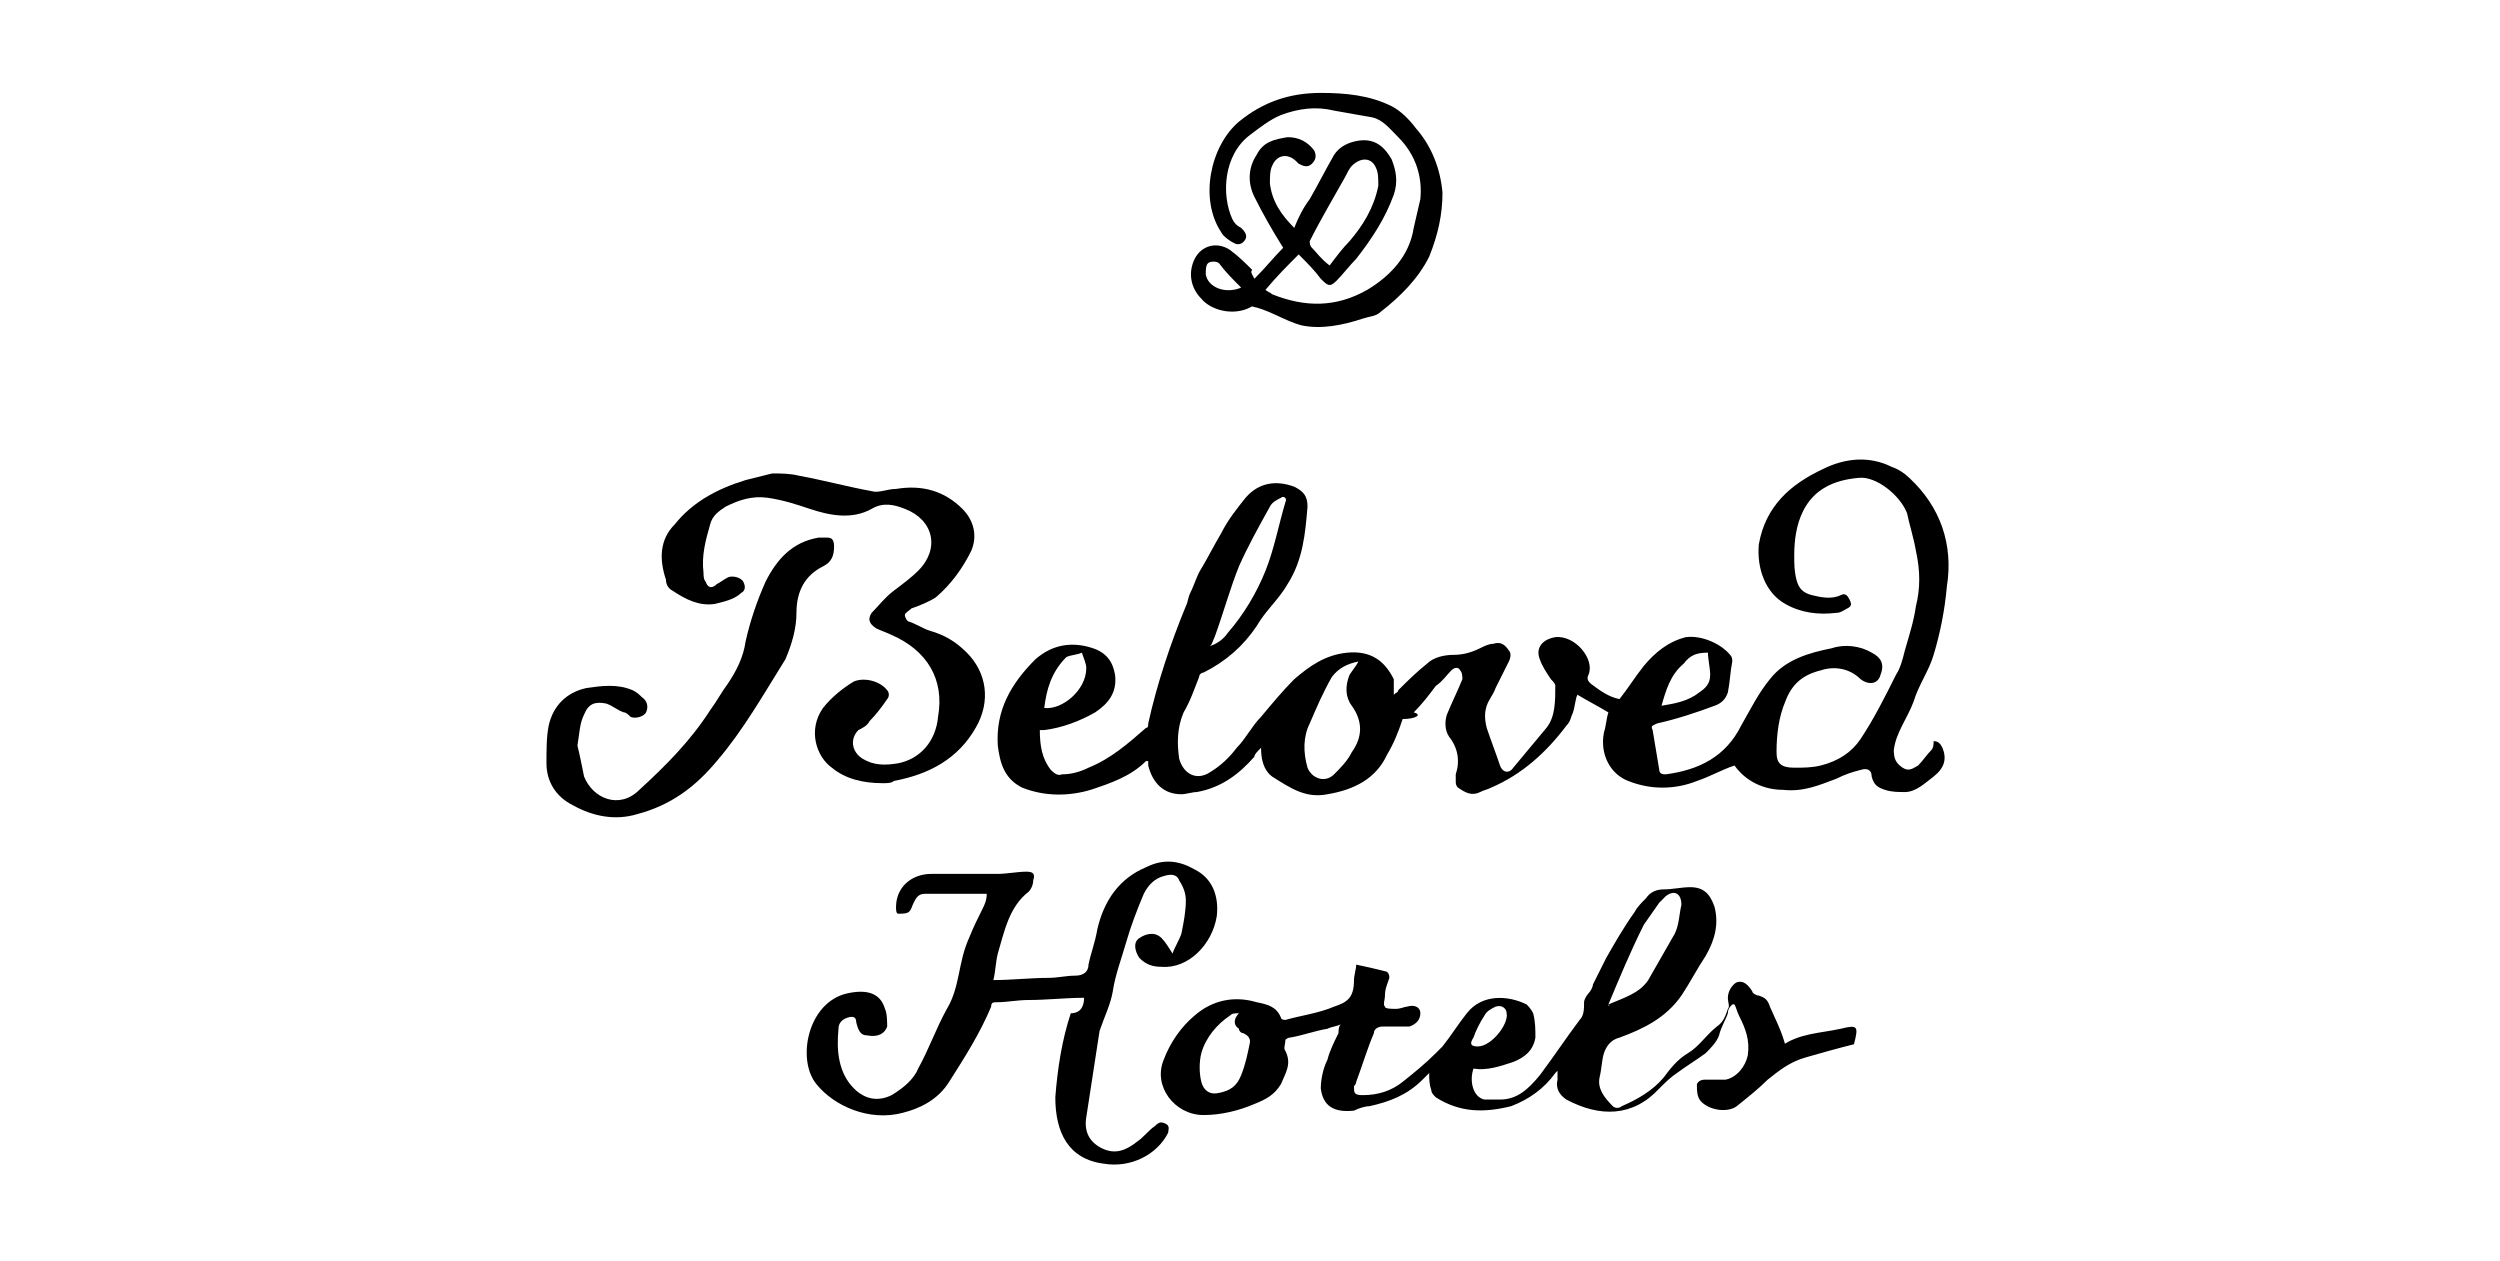 <?xml version="1.0" encoding="utf-8"?>
<!-- Generator: Adobe Illustrator 25.0.1, SVG Export Plug-In . SVG Version: 6.00 Build 0)  -->
<svg version="1.1" id="Layer_1" xmlns="http://www.w3.org/2000/svg" xmlns:xlink="http://www.w3.org/1999/xlink" x="0px" y="0px"
	 viewBox="0 0 113 57" style="enable-background:new 0 0 113 57;" xml:space="preserve">
<g>
	<path d="M63.4,32.5c-0.2,0.6-0.4,1.1-0.7,1.6c-0.5,1.1-1.5,1.6-2.7,1.8c-1,0.2-1.7-0.3-2.5-0.8c-0.4-0.3-0.5-0.8-0.5-1.3
		c-0.2,0.2-0.3,0.3-0.3,0.4c-0.7,0.8-1.5,1.4-2.6,1.6c-0.2,0-0.5,0.1-0.7,0.1c-0.8,0-1.3-0.5-1.5-1.3c0-0.1,0-0.2,0-0.2
		c0,0-0.1,0-0.1,0c-0.7,0.7-1.6,1-2.5,1.3c-1,0.3-2.1,0.3-3.1-0.1c-0.8-0.4-1-1.1-1.1-1.9c-0.1-1.6,0.6-2.8,1.7-3.9
		c0.8-0.7,1.7-0.8,2.6-0.5c0.6,0.2,0.9,0.6,1,1.2c0.1,0.8-0.3,1.3-0.9,1.7c-0.7,0.4-1.5,0.7-2.3,0.8c-0.1,0-0.1,0-0.2,0
		c0,0.7,0.1,1.3,0.5,1.8c0.1,0.1,0.3,0.3,0.5,0.2c0.4,0,0.8-0.1,1.2-0.3c1-0.4,1.8-1.1,2.6-1.8c0.1,0,0.1-0.1,0.1-0.2
		c0.4-1.8,1-3.6,1.7-5.3c0.1-0.2,0.1-0.4,0.2-0.6c0.2-0.4,0.3-0.8,0.5-1.1c0.3-0.5,0.6-1.1,0.9-1.6c0.3-0.6,0.7-1.1,1.1-1.6
		c0.6-0.7,1.4-0.8,2.2-0.5c0.4,0.2,0.6,0.4,0.6,0.9c-0.1,1.2-0.2,2.4-0.9,3.5c-0.4,0.7-1,1.2-1.4,1.9c-0.6,0.9-1.4,1.6-2.4,2.1
		c-0.1,0-0.2,0.1-0.2,0.2c-0.2,0.5-0.4,1.1-0.7,1.6c-0.3,0.7-0.3,1.4-0.2,2.1c0.2,0.7,0.8,1,1.4,0.6c0.5-0.3,0.9-0.7,1.2-1.1
		c0.4-0.4,0.7-1,1.1-1.4c0.5-0.6,1-1.2,1.5-1.7c0.7-0.6,1.4-1.1,2.4-1.2c1.1-0.1,1.7,0.4,2.1,1.2c0,0.1,0,0.2,0,0.3
		c0,0.1,0,0.3,0,0.4c0.1-0.1,0.2-0.1,0.2-0.2c0.4-0.4,0.8-0.8,1.3-1.2c0.3-0.3,0.8-0.4,1.2-0.4c0.4,0,0.8-0.1,1.2-0.3
		c0.2-0.1,0.4-0.2,0.6-0.2c0.3-0.1,0.5,0,0.7,0.3c0.1,0.1,0.1,0.3,0,0.5c-0.2,0.4-0.4,0.8-0.6,1.2c-0.1,0.3-0.3,0.5-0.4,0.8
		c-0.1,0.3-0.1,0.6,0,1c0.2,0.6,0.4,1.1,0.6,1.7c0.1,0.3,0.4,0.4,0.6,0.1c0.5-0.6,1-1.2,1.5-1.8c0.4-0.5,0.4-1.2,0.4-1.9
		c0-0.1-0.1-0.2-0.2-0.3c-0.2-0.3-0.4-0.6-0.5-0.9c-0.2-0.5,0.1-0.9,0.7-1c0.9-0.1,1.8,1,1.5,1.7c-0.1,0.2,0,0.3,0.1,0.4
		c0.4,0.3,0.8,0.6,1.3,0.7c0.4-0.5,0.7-1,1.1-1.5c0.5-0.6,1.1-1.1,1.9-1.3c0.7-0.1,1.6,0.3,2,0.8c0.1,0.1,0.1,0.2,0.1,0.3
		c-0.1,0.5-0.1,0.9-0.2,1.4c-0.1,0.3-0.3,0.5-0.6,0.6c-0.8,0.3-1.7,0.6-2.6,0.8c-0.2,0.1-0.3,0.1-0.2,0.3c0.1,0.6,0.2,1.2,0.3,1.8
		c0,0.2,0.2,0.2,0.3,0.2c1.5-0.2,2.7-0.8,3.4-2.2c0.4-0.7,0.8-1.5,1.3-2.1c0.7-0.9,1.8-1.2,2.8-1.4c0.6-0.2,1.3-0.1,1.8,0.2
		c0.4,0.2,0.6,0.5,0.4,1c-0.1,0.4-0.5,0.5-0.9,0.2c-0.5-0.5-1.2-0.6-1.8-0.4c-0.8,0.2-1.3,0.6-1.6,1.4c-0.3,0.7-0.4,1.5-0.4,2.3
		c0,0.5,0.2,0.7,0.8,0.7c0.4,0,0.8,0,1.2-0.1c0.8-0.2,1.4-0.6,1.8-1.2c0.6-0.9,1.1-1.9,1.6-2.9c0.2-0.3,0.3-0.7,0.4-1.1
		c0.2-0.7,0.4-1.3,0.5-2c0.2-0.8,0.2-1.6,0-2.5c-0.1-0.6-0.3-1.2-0.4-1.7c-0.3-0.8-1.4-1.7-2.2-1.6c-1.1,0.1-2,0.5-2.5,1.5
		c-0.3,0.6-0.4,1.3-0.4,2c0,0.4,0,0.7,0.1,1.1c0.1,0.4,0.3,0.6,0.7,0.7c0.4,0.1,0.9,0.2,1.3,0c0.2-0.1,0.3,0,0.4,0.2
		c0.1,0.2,0.1,0.3-0.1,0.4c-0.2,0.1-0.3,0.2-0.5,0.2c-0.8,0.1-1.6,0-2.3-0.4c-0.9-0.5-1.3-1.6-1.2-2.7c0.3-1.7,1.4-2.7,2.9-3.4
		c1-0.5,2.1-0.6,3.1-0.1c0.3,0.1,0.6,0.3,0.8,0.5c1.4,1.3,2,3,1.7,4.9c-0.1,1.1-0.3,2.1-0.6,3.1c-0.2,0.7-0.7,1.4-0.9,2.1
		c-0.3,0.8-0.8,1.4-0.9,2.2c0,0.4,0.1,0.6,0.4,0.8c0.3,0.2,0.5,0,0.7-0.1c0.2-0.2,0.4-0.5,0.6-0.7c0.1-0.1,0.1-0.3,0.1-0.4
		c0.2,0,0.3,0.1,0.4,0.3c0.2,0.5,0.1,0.9-0.4,1.3c-0.4,0.3-0.8,0.7-1.3,0.7c-0.3,0-0.6,0-0.9-0.1c-0.3-0.1-0.5-0.2-0.6-0.6
		c0-0.3-0.2-0.4-0.5-0.3c-0.4,0.1-0.7,0.2-1.1,0.4c-0.8,0.3-1.5,0.6-2.4,0.5c-0.9,0-1.7-0.4-2.2-1.1c-0.6,0.2-1.1,0.5-1.7,0.7
		c-1,0.4-2.1,0.4-3.1,0c-0.8-0.3-1.3-1.2-1.1-2.2c0.1-0.3,0.1-0.6,0.2-0.9c-0.5-0.3-0.9-0.5-1.4-0.8c-0.1,0.2-0.1,0.5-0.2,0.8
		c-0.1,0.2-0.1,0.4-0.3,0.6c-0.9,1.2-2,2.2-3.4,2.8c-0.2,0.1-0.3,0.1-0.5,0.2c-0.4,0.2-0.7,0-1-0.2c-0.1-0.1-0.1-0.2-0.1-0.3
		c0-0.1,0-0.2,0-0.3c0.2-0.6,0.1-1.2-0.3-1.7c-0.2-0.3-0.2-0.7-0.1-1c0.2-0.5,0.5-1.1,0.7-1.6c0-0.1,0-0.3-0.1-0.4
		c-0.1-0.2-0.3-0.1-0.4,0c-0.2,0.2-0.4,0.5-0.7,0.7c-0.3,0.4-0.6,0.8-1,1.2C64.3,32.3,64,32.5,63.4,32.5
		C63.4,32.5,63.4,32.5,63.4,32.5C63.3,32.5,63.3,32.5,63.4,32.5z M61.4,29.9c-0.5,0.1-0.9,0.3-1.2,0.7c-0.4,0.7-0.7,1.4-1,2.1
		c-0.3,0.6-0.3,1.3-0.1,2c0.2,0.5,0.8,0.7,1.2,0.3c0.3-0.3,0.6-0.6,0.8-1c0.5-0.7,0.5-1.4,0-2.1c-0.3-0.4-0.3-0.9-0.1-1.4
		C61.2,30.2,61.3,30.1,61.4,29.9z M54.7,29.2C54.8,29.2,54.8,29.3,54.7,29.2c0.3-0.1,0.6-0.3,0.8-0.6c0.7-0.8,1.3-1.8,1.7-2.8
		c0.4-1,0.6-2.1,0.9-3.1c0.1-0.2-0.1-0.3-0.2-0.2c-0.2,0.1-0.4,0.2-0.5,0.4c-0.5,0.9-1,1.8-1.4,2.7c-0.4,1-0.7,2.1-1.1,3.2
		C54.8,29,54.8,29.1,54.7,29.2z M75.1,31.9c0.6-0.1,1.2-0.2,1.7-0.6c0.3-0.2,0.5-0.4,0.5-0.8c0-0.3-0.1-0.7-0.1-1
		c-0.5,0-0.8,0.1-1.1,0.5C75.5,30.5,75.3,31.2,75.1,31.9z M47.2,32c0.8,0.1,1.9-0.8,1.9-1.8c0-0.2-0.1-0.4-0.2-0.7
		c-0.2,0.1-0.5,0.1-0.7,0.2C47.5,30.4,47.3,31.2,47.2,32z"/>
	<path d="M80.5,47.3c0.8-0.6,1.8-0.6,2.7-0.8c0.8-0.2,0.8-0.1,0.6,0.7c0,0,0,0,0,0c-0.8,0.2-1.5,0.4-2.2,0.6c-0.7,0.2-1.2,0.6-1.7,1
		c-0.4,0.4-0.9,0.8-1.4,1.2c-0.4,0.3-1.2,0.2-1.6-0.2c-0.2-0.2-0.2-0.5-0.2-0.8c0.1-0.2,0.3-0.2,0.4-0.2c0.3,0,0.6,0,0.9,0
		c0.5-0.1,0.9-0.6,1-1.1c0.1-0.7-0.1-1.2-0.4-1.8c-0.1-0.2-0.1-0.3-0.2-0.5c0,0-0.1,0-0.1,0c-0.1,0.1-0.2,0.2-0.2,0.4
		c-0.1,0.3-0.3,0.6-0.4,1c-0.1,0.3-0.4,0.6-0.6,0.8c-0.4,0.3-0.9,0.6-1.3,0.9c-0.3,0.2-0.5,0.4-0.8,0.7c-1.2,1.3-2.7,1.3-4.2,0.5
		c-0.3-0.2-0.5-0.5-0.4-0.9c0-0.1,0-0.2,0-0.4c-0.1,0.1-0.1,0.1-0.1,0.1c-0.5,0.7-1.2,1.2-2,1.5c-1.2,0.3-2.3,0.3-3.4-0.4
		c-0.1-0.1-0.2-0.2-0.2-0.3c-0.1-0.3-0.1-0.5-0.1-0.8c-0.1,0.1-0.2,0.2-0.3,0.3c-0.7,0.7-1.5,1-2.4,1.2c-0.2,0-0.5,0.1-0.7,0.2
		c-0.9,0.1-1.4-0.2-1.5-1c0-0.4,0.1-0.9,0.3-1.3c0.1-0.4,0.3-0.8,0.5-1.2c0-0.1,0-0.3,0.1-0.4c-0.2,0.1-0.4,0.1-0.6,0.2
		c-0.6,0.1-1.1,0.3-1.7,0.4c-0.1,0-0.2,0.1-0.2,0.1c0,0.2-0.1,0.4,0,0.5c0.3,0.6,0,1-0.2,1.5c-0.3,0.5-0.7,0.7-1.2,0.9
		c-0.7,0.3-1.5,0.5-2.3,0.5c-1.3,0-2.3-1.3-1.8-2.5c0.3-0.8,0.8-1.5,1.4-2c0.8-0.7,1.8-0.9,2.8-0.6c0.5,0.1,0.9,0.2,1.1,0.7
		c0,0.1,0.2,0.1,0.2,0.1c0.7-0.2,1.5-0.3,2.2-0.6c0.6-0.2,0.9-0.4,0.9-1.2c0-0.2,0.1-0.5,0.1-0.7c0.5,0.1,0.9,0.2,1.3,0.3
		c0.1,0,0.2,0.1,0.2,0.3c-0.1,0.3-0.2,0.5-0.2,0.8c0,0.2-0.1,0.4,0,0.5c0,0.1,0.3,0.1,0.5,0.1c0.2,0,0.4-0.1,0.5-0.1
		c0.3-0.1,0.6,0,0.6,0.3c0,0.3-0.2,0.5-0.5,0.6c-0.4,0-0.8,0-1.2,0c-0.2,0-0.4,0.1-0.4,0.3c-0.3,0.7-0.5,1.4-0.8,2.2
		c0,0.1-0.1,0.2-0.1,0.2c0,0.3,0,0.4,0.4,0.4c0.7,0,1.3-0.2,1.8-0.6c0.5-0.4,1-0.8,1.5-1.3c0.1-0.1,0.2-0.2,0.3-0.3
		c0.4-0.5,0.7-1,1.1-1.5c0.7-0.9,1.9-0.8,2.7-0.4c0.1,0.1,0.2,0.2,0.3,0.4c0.1,0.4,0.1,0.7,0.1,1.1c-0.1,0.6-0.5,0.9-1,1.1
		c-0.6,0.2-1.2,0.4-1.8,0.3c-0.2,0.6,0,1.3,0.5,1.4c0.2,0,0.4,0,0.6,0c0,0,0.1,0,0.1,0c0.8,0,1.3-0.5,1.8-1.1
		c0.6-0.8,1.2-1.7,1.8-2.5c0.2-0.2,0.2-0.5,0.2-0.8c0-0.1,0.1-0.3,0.2-0.4c0.1-0.1,0.2-0.3,0.2-0.4c0.2-0.4,0.4-0.8,0.6-1.2
		c0.4-0.7,0.8-1.4,1.3-2.1c0.1-0.2,0.3-0.4,0.5-0.6c0.2-0.3,0.5-0.4,0.8-0.4c0.4,0,0.8-0.1,1.2-0.1c0.6,0,0.9,0.3,1.1,0.9
		c0.2,0.8,0,1.5-0.4,2.2c-0.4,0.6-0.7,1.2-1.1,1.8c-0.7,1-1.7,1.5-2.8,1.9c-0.4,0.1-0.6,0.4-0.7,0.7c-0.1,0.3-0.1,0.7-0.2,1.1
		c-0.1,0.5,0.2,0.9,0.6,1.3c0.1,0.1,0.3,0.1,0.4,0c0.7-0.3,1.4-0.7,1.9-1.3c0.3-0.4,0.6-0.8,1.1-1.1c0.5-0.3,0.8-0.8,1.3-1.2
		c0.3-0.2,0.4-0.5,0.5-0.8c0.1-0.1,0-0.3,0-0.5c0-0.3,0.2-0.6,0.4-0.7c0.3-0.1,0.5,0.1,0.7,0.4c0,0.1,0.2,0.2,0.3,0.2
		c0.3,0.1,0.4,0.2,0.5,0.5c0.3,0.7,0.7,1.4,0.8,2.3C80.5,47.2,80.5,47.3,80.5,47.3z M72.7,45.4C72.7,45.5,72.8,45.5,72.7,45.4
		c0.7-0.3,1.4-0.5,1.8-1.1c0.4-0.7,0.8-1.4,1.2-2.1c0.2-0.4,0.2-0.9,0.3-1.3c0-0.5-0.3-0.7-0.7-0.4c-0.1,0.1-0.2,0.2-0.3,0.3
		c-0.2,0.3-0.5,0.7-0.7,1C73.7,43,73.2,44.2,72.7,45.4z M56,45.8C56,45.8,55.9,45.8,56,45.8c-0.2,0-0.3,0-0.4,0.1
		c-0.6,0.4-1.1,1-1.3,1.7c-0.1,0.4-0.1,0.9,0,1.3c0.1,0.4,0.4,0.6,0.8,0.5c0.5-0.1,0.8-0.3,1-0.8c0.2-0.5,0.3-1,0.4-1.5
		c0-0.2-0.1-0.3-0.3-0.4c-0.1,0-0.2-0.1-0.2-0.2C55.7,46.3,55.8,46,56,45.8z M66.8,47.3c0.6,0,1.4-1,1.3-1.5c0-0.2-0.2-0.4-0.5-0.3
		c-0.2,0.1-0.4,0.2-0.5,0.4c-0.2,0.3-0.4,0.7-0.5,1C66.4,47.2,66.5,47.3,66.8,47.3z"/>
	<path d="M49,45.1c-0.8,0-1.7,0.1-2.5,0.1c-0.5,0-1,0.1-1.4,0.1c-0.2,0-0.3,0-0.3,0.2c-0.5,1.2-1.2,2.3-1.9,3.4
		c-0.5,0.8-1.3,1.2-2.1,1.4c-1.5,0.4-3.1-0.3-3.9-1.3c-0.9-1.1-0.4-3.7,1.4-4.1c0.9-0.2,1.5,0,1.7,0.7c0.1,0.2,0.1,0.6,0.1,0.8
		c-0.1,0.3-0.4,0.5-0.9,0.4c-0.3,0-0.4-0.2-0.5-0.6c0-0.2-0.1-0.3-0.4-0.2c-0.3,0.1-0.4,0.3-0.4,0.5c-0.1,1,0,2,0.7,2.7
		c0.5,0.5,1.1,0.6,1.7,0.3c0.5-0.3,1-0.7,1.2-1.2c0.5-0.9,0.8-1.8,1.3-2.7c0.6-1,0.5-2.1,1-3.2c0.2-0.5,0.4-0.9,0.6-1.3
		c0.1-0.2,0.2-0.4,0.2-0.7c-1,0-1.9,0-2.8,0c-0.3,0-0.4,0.2-0.5,0.4c-0.1,0.2-0.1,0.3-0.2,0.4c-0.1,0.1-0.3,0.1-0.5,0.1
		c-0.1,0-0.1-0.2-0.1-0.3c0-0.9,0.7-1.5,1.6-1.5c0.6,0,1.2,0,1.8,0c0.4,0,0.8,0,1.2,0c0.4,0,0.9-0.1,1.3-0.1c0.3,0,0.4,0.1,0.3,0.4
		c0,0.2-0.1,0.4-0.2,0.5c-0.9,0.7-1.1,1.8-1.4,2.8c-0.1,0.4-0.1,0.8-0.2,1.2c0,0,0,0,0,0c0.8,0,1.7-0.1,2.5-0.1
		c0.4,0,0.8-0.1,1.2-0.1c0.4,0,0.6-0.2,0.6-0.5c0.1-0.5,0.3-1,0.4-1.6c0.3-1.3,1-2.3,2.2-2.8c0.8-0.4,1.5-0.3,2.2,0.1
		c0.8,0.4,1.1,1.2,1,2.1c-0.2,1.3-1.3,2.4-2.5,2.3c-0.4,0-0.7-0.1-1-0.4c-0.2-0.3-0.3-0.7,0-0.9c0.3-0.2,0.7-0.3,1,0
		c0.2,0.2,0.3,0.4,0.5,0.7c0.1-0.3,0.3-0.6,0.4-0.9c0.1-0.5,0.2-1,0.2-1.5c0-0.3-0.1-0.6-0.3-0.9c-0.1-0.3-0.4-0.3-0.7-0.2
		c-0.4,0.1-0.7,0.4-0.9,0.8c-0.3,0.7-0.6,1.5-0.8,2.2c-0.2,0.7-0.5,1.5-0.6,2.2c-0.1,0.6-0.4,1.2-0.6,1.8c-0.2,1.3-0.4,2.6-0.6,3.9
		c-0.1,0.6,0.1,1.1,0.7,1.4c0.6,0.3,1.1,0.1,1.6-0.3c0.3-0.2,0.5-0.5,0.8-0.7c0.2-0.2,0.3-0.2,0.5-0.1c0.2,0.1,0.1,0.3,0.1,0.4
		c-0.5,1-1.7,1.6-2.9,1.4c-1.6-0.2-2.2-1.4-2.2-3c0.1-1.3,0.3-2.6,0.7-3.8C48.9,45.8,49,45.4,49,45.1z"/>
	<path d="M39.9,35.4c-0.9,0-1.7-0.2-2.3-0.7c-0.7-0.5-1.1-1.7-0.4-2.7c0.4-0.5,0.9-0.9,1.4-1.2c0.5-0.2,1.2,0,1.5,0.4
		c0.1,0.1,0.1,0.3,0,0.4c-0.2,0.3-0.5,0.7-0.8,1c-0.1,0.2-0.3,0.3-0.5,0.4c-0.4,0.4-0.3,1,0.2,1.3c0.5,0.3,1,0.3,1.6,0.2
		c1-0.2,1.7-1,1.8-2.1c0.3-1.7-0.5-3-2.1-3.7c-0.2-0.1-0.5-0.2-0.7-0.3c-0.3-0.2-0.4-0.4-0.2-0.7c0.3-0.3,0.6-0.7,1-1
		c0.4-0.3,0.8-0.6,1.1-0.9c1-1,0.7-2.3-0.6-2.8c-0.5-0.2-1-0.3-1.5,0c-0.9,0.5-1.9,0.3-2.8,0c-0.6-0.2-1.2-0.4-1.9-0.5
		c-0.7-0.1-1.3,0.1-1.9,0.4c-0.3,0.2-0.6,0.4-0.7,0.8c-0.2,0.7-0.4,1.4-0.3,2.2c0,0.1,0,0.3,0.1,0.4c0.1,0.3,0.3,0.3,0.5,0.1
		c0.2-0.1,0.3-0.2,0.5-0.3c0.2-0.1,0.6,0,0.7,0.2c0.1,0.2,0.1,0.4-0.1,0.5c-0.3,0.3-0.8,0.4-1.2,0.5c-0.7,0.1-1.3-0.2-1.9-0.6
		c-0.2-0.1-0.3-0.3-0.3-0.5c-0.3-0.9-0.3-1.8,0.4-2.5c0.8-1,1.9-1.6,3.2-2c0.4-0.1,0.8-0.2,1.2-0.3c0.4,0,0.8,0,1.2,0.1
		c1.1,0.2,2.2,0.5,3.3,0.7c0.3,0.1,0.7-0.1,1.1-0.1c1.2-0.2,2.2,0.1,3,0.9c0.5,0.5,0.7,1.2,0.4,1.9c-0.4,0.8-0.9,1.5-1.6,2.1
		c-0.3,0.2-0.8,0.4-1.1,0.5c-0.1,0.1-0.3,0.2-0.3,0.3c0,0.1,0.1,0.3,0.2,0.3c0.3,0.1,0.6,0.3,0.9,0.4c0.7,0.2,1.2,0.5,1.7,1
		c0.9,0.9,1.1,2.2,0.4,3.4c-0.8,1.4-2.1,2.1-3.7,2.4C40.3,35.4,40.1,35.4,39.9,35.4z"/>
	<path d="M56.7,12.6c0.5-0.5,0.9-1,1.3-1.4c-0.5-0.8-0.9-1.5-1.3-2.3c-0.3-0.6-0.3-1.3,0.1-1.9c0.3-0.6,0.8-0.7,1.4-0.8
		c0.5,0,0.9,0.2,1.2,0.6c0.1,0.2,0.1,0.4-0.1,0.6c-0.2,0.2-0.4,0.1-0.6,0c0,0-0.1-0.1-0.1-0.1c-0.4-0.4-0.9-0.3-1.1,0.2
		c-0.1,0.2-0.1,0.5-0.1,0.8c0.1,0.8,0.5,1.4,1.1,2c0.2-0.5,0.4-0.9,0.7-1.3c0.4-0.7,0.7-1.3,1.1-2c0.2-0.3,0.5-0.5,0.9-0.6
		c0.8-0.2,1.3,0.1,1.7,0.8c0.2,0.5,0.3,1,0.1,1.6c-0.4,1.1-1,2-1.7,2.9c-0.3,0.3-0.6,0.7-0.9,1c-0.3,0.3-0.4,0.2-0.7-0.1
		c-0.3-0.4-0.6-0.7-1-1.1c-0.5,0.5-1,1-1.5,1.6c0.1,0.1,0.2,0.1,0.3,0.2c1.5,0.6,2.9,0.6,4.3-0.2c1-0.6,1.9-1.5,2.1-2.8
		C64,9.9,64.1,9.4,64.2,9c0.1-1-0.2-2-1-2.8c-0.4-0.4-0.7-0.8-1.2-0.9c-0.6-0.1-1.1-0.2-1.7-0.3c-0.8-0.2-1.6-0.1-2.4,0.2
		c-0.5,0.2-1,0.6-1.4,0.9c-1.2,0.9-1.3,2.7-0.8,3.8c0.1,0.2,0.2,0.3,0.4,0.4c0.1,0.1,0.3,0.3,0.2,0.5c-0.1,0.2-0.3,0.3-0.5,0.2
		c-0.2-0.1-0.5-0.3-0.6-0.5c-1-1.5-0.5-3.9,0.8-5c1.1-0.9,2.3-1.3,3.7-1.3c1.1,0,2.2,0.1,3.2,0.6c0.4,0.2,0.8,0.6,1.1,1
		c0.7,0.8,1.1,1.8,1.2,2.9c0,1-0.2,1.9-0.6,2.9c-0.5,1-1.3,1.8-2.2,2.5c-0.2,0.2-0.5,0.2-0.8,0.3c-0.9,0.3-1.9,0.5-2.8,0.3
		c-0.7-0.2-1.3-0.6-2-0.8c-0.1,0-0.2-0.1-0.3,0c-0.8,0.4-1.8,0.1-2.2-0.4c-0.5-0.5-0.6-1.2-0.3-1.8c0.3-0.6,1-0.8,1.6-0.4
		c0.4,0.3,0.7,0.6,1,0.9C56.5,12.3,56.6,12.4,56.7,12.6z M60.1,12c0.3-0.4,0.6-0.8,0.9-1.1c0.6-0.7,1.1-1.5,1.3-2.5
		c0-0.3,0-0.6-0.1-0.8c-0.2-0.5-0.7-0.5-1.1-0.1c-0.1,0.1-0.2,0.3-0.3,0.5c-0.5,0.9-1.1,1.9-1.6,2.9c0,0.1,0,0.2,0.1,0.3
		C59.5,11.4,59.7,11.7,60.1,12z M56.1,13c-0.4-0.4-0.7-0.7-1-1.1c-0.1-0.1-0.4-0.1-0.5,0c-0.1,0.1-0.1,0.3-0.1,0.5
		C54.6,13,55.4,13.3,56.1,13z"/>
	<path d="M26.1,33.7c0.1,0.4,0.2,0.9,0.3,1.4c0.4,1,1.6,1.5,2.5,0.6c1.2-1.1,2.3-2.2,3.2-3.6c0.3-0.4,0.5-0.8,0.8-1.2
		c0.4-0.6,0.7-1.2,0.8-1.9c0.2-0.9,0.5-1.8,0.9-2.7c0.5-1,1.2-1.8,2.4-2c0.1,0,0.3,0,0.4,0c0.2,0,0.3,0.1,0.3,0.4
		c0,0.4-0.1,0.7-0.5,0.9C36.4,26,36,26.7,36,27.7c0,0.7-0.2,1.4-0.5,2.1c-1,1.6-1.9,3.2-3.1,4.6c-1,1.2-2.1,2-3.6,2.4
		c-1,0.3-2,0.1-2.9-0.4c-0.8-0.4-1.2-1.1-1.2-1.9c0-0.6,0-1.2,0.1-1.7c0.2-0.9,0.8-1.5,1.7-1.7c0.7-0.1,1.4-0.2,2.1,0.1
		c0.2,0.1,0.3,0.2,0.4,0.3c0.3,0.2,0.3,0.5,0.2,0.7c-0.1,0.2-0.5,0.3-0.7,0.2c-0.1-0.1-0.2-0.2-0.3-0.2c-0.3-0.1-0.5-0.3-0.8-0.4
		c-0.5-0.1-0.8,0-1,0.5C26.2,32.7,26.2,33.1,26.1,33.7z"/>
</g>
</svg>
